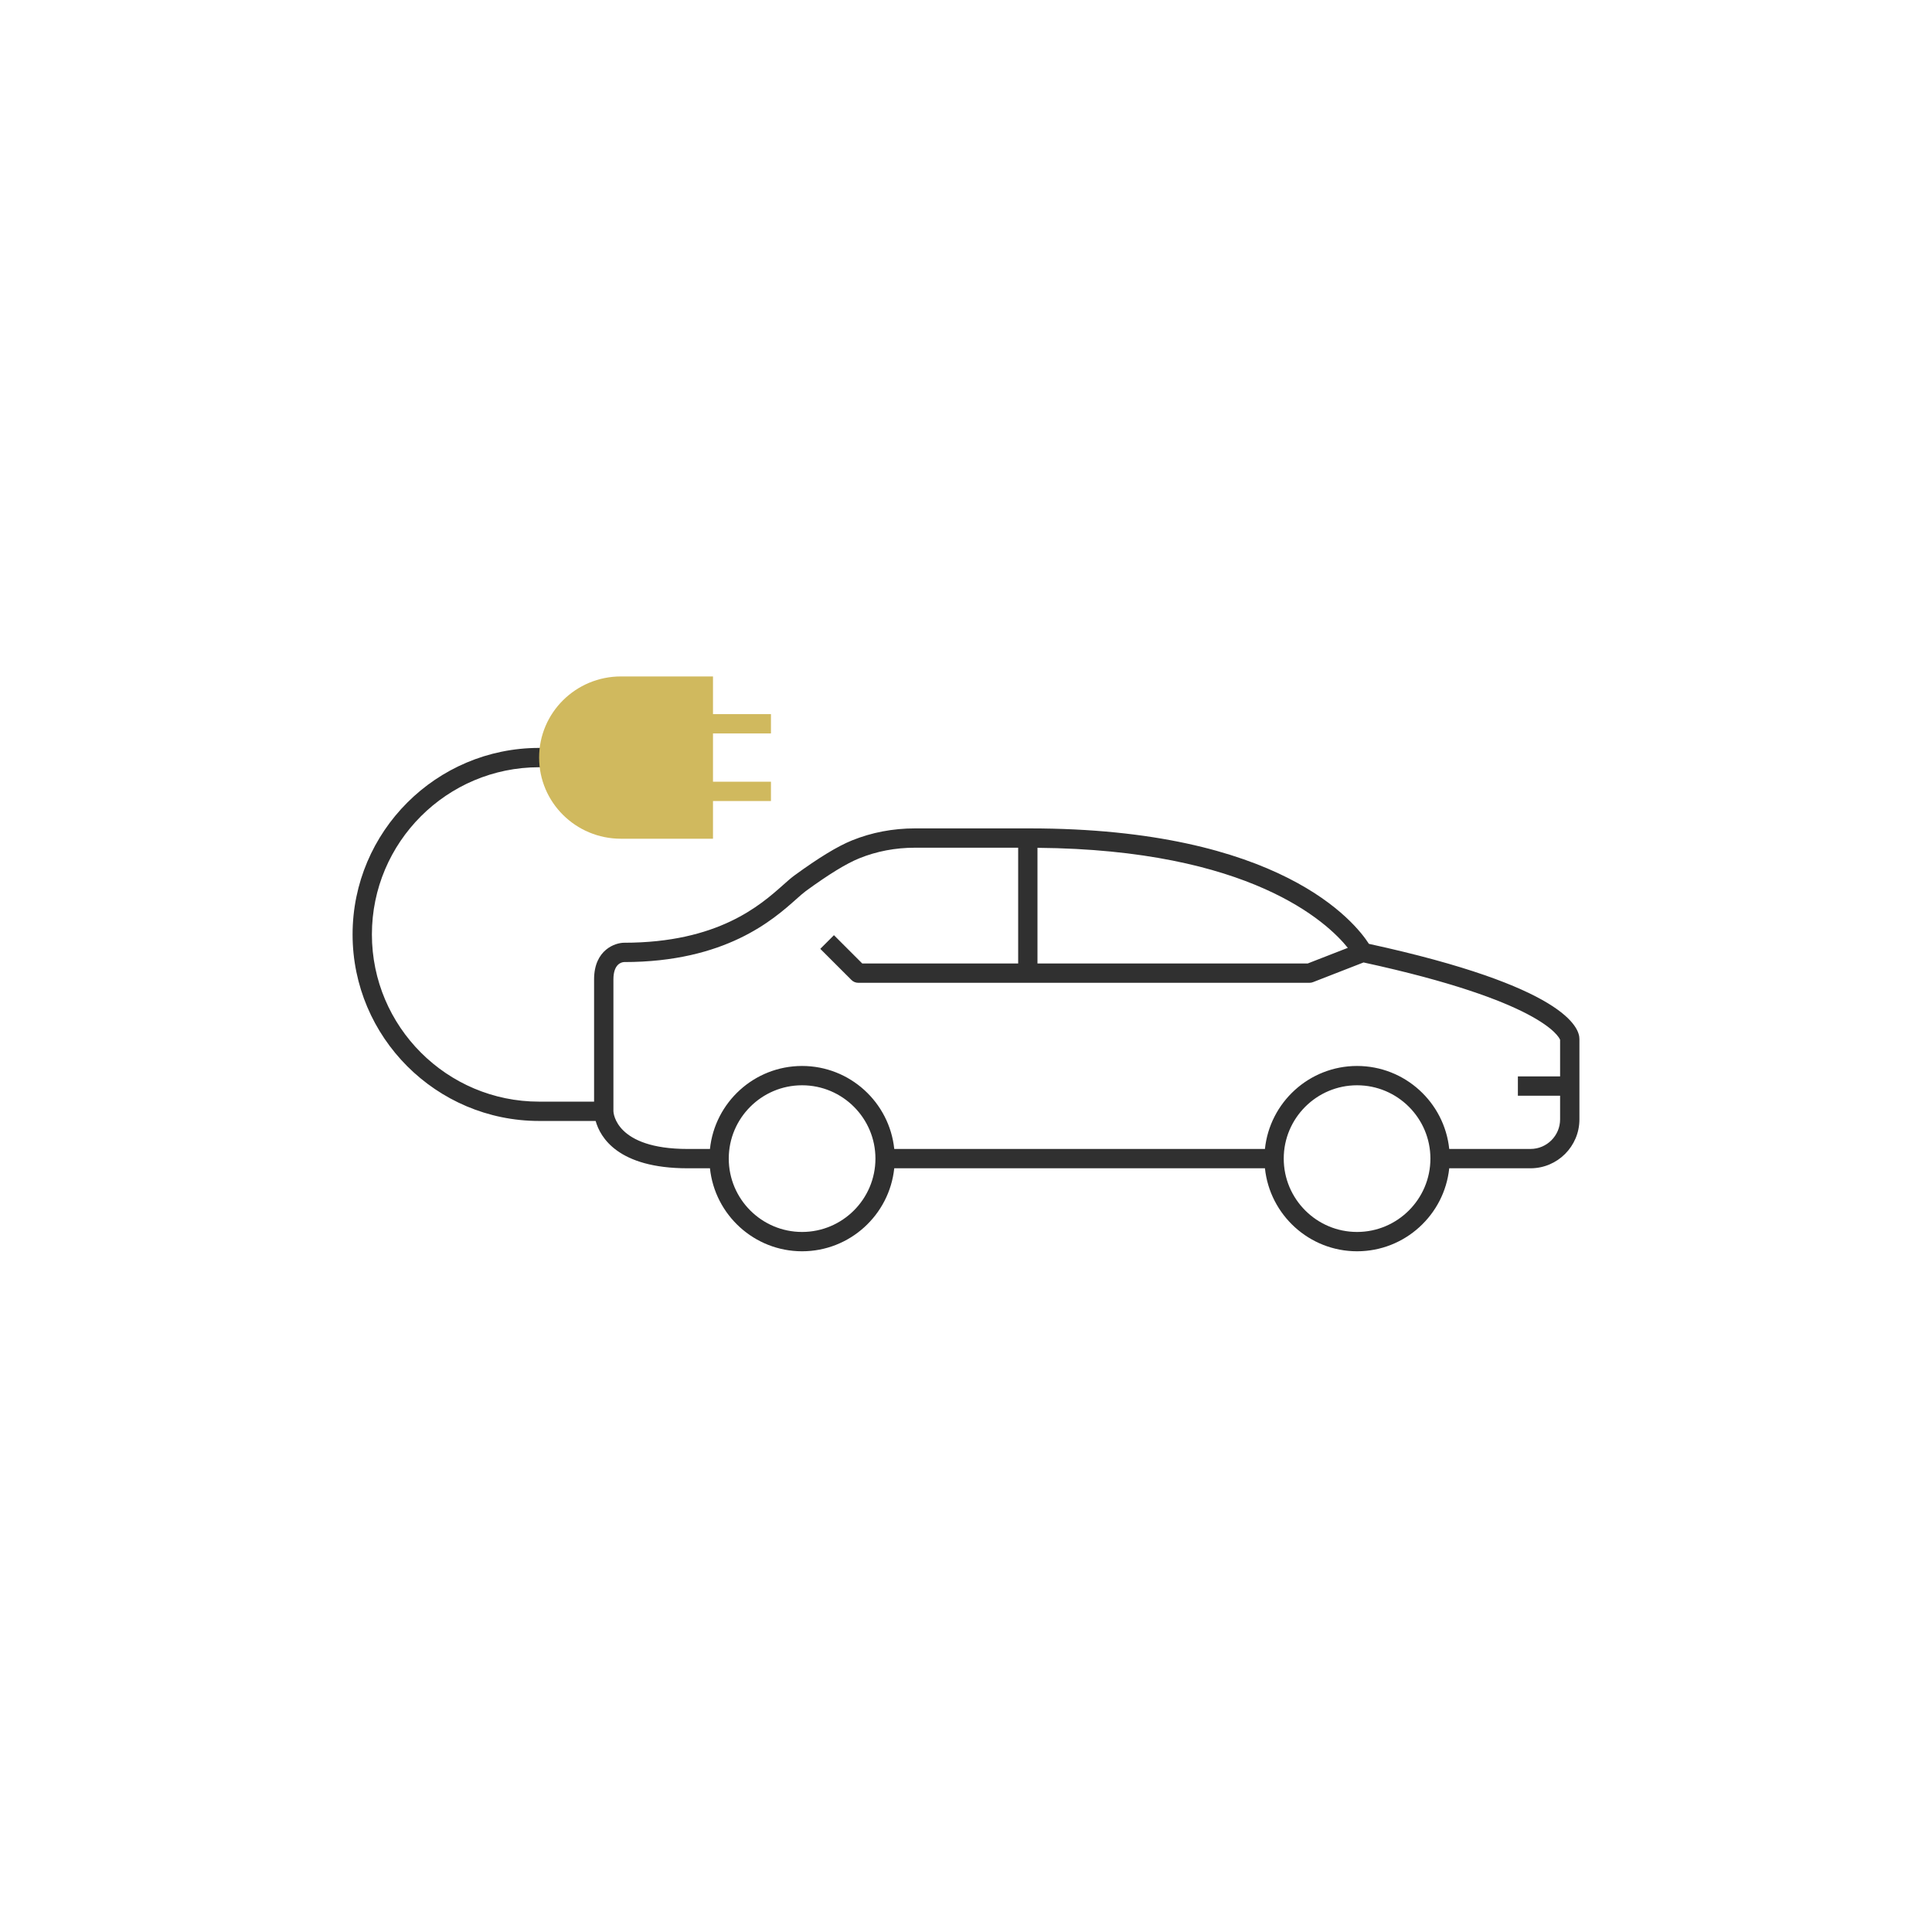 <?xml version="1.0" encoding="UTF-8"?>
<svg xmlns="http://www.w3.org/2000/svg" id="Layer_1" data-name="Layer 1" viewBox="0 0 200 200">
  <defs>
    <style>
      .cls-1 {
        fill: #d0b95e;
      }

      .cls-2 {
        fill: #303030;
      }
    </style>
  </defs>
  <path class="cls-2" d="M141.709,97.706c-1.421-2.215-9.149-11.951-35.136-11.951h-11.848c-2.293,0-4.488.419-6.527,1.244-1.495.606-3.445,1.793-5.962,3.629-.345.251-.722.586-1.158.975-2.353,2.093-6.731,5.989-16.479,5.989-.862,0-3.1.683-3.1,3.799v12.65h-5.691c-9.544,0-17.309-7.765-17.309-17.309,0-9.543,7.765-17.308,17.309-17.308h1v-2h-1c-10.646,0-19.309,8.661-19.309,19.308s8.662,19.309,19.309,19.309h5.853c.469,1.688,2.31,4.899,9.523,4.899h2.31c.503,4.821,4.587,8.592,9.536,8.592,4.952,0,9.039-3.771,9.542-8.592h38.374c.503,4.821,4.587,8.592,9.536,8.592,4.952,0,9.039-3.771,9.542-8.592h8.415c2.791,0,5.062-2.271,5.062-5.062v-8.308c.019-1.202-1.507-5.446-21.791-9.864ZM139.526,98.121l-4.155,1.619h-27.972v-11.975c21.996.187,29.987,7.693,32.126,10.356ZM83.03,127.532c-4.185,0-7.589-3.407-7.589-7.595,0-4.185,3.404-7.589,7.589-7.589,4.188,0,7.595,3.404,7.595,7.589,0,4.188-3.407,7.595-7.595,7.595ZM140.481,127.532c-4.185,0-7.589-3.407-7.589-7.595,0-4.185,3.404-7.589,7.589-7.589,4.188,0,7.595,3.404,7.595,7.589,0,4.188-3.407,7.595-7.595,7.595ZM158.438,118.94h-8.414c-.501-4.82-4.588-8.592-9.542-8.592-4.95,0-9.036,3.771-9.537,8.592h-38.372c-.501-4.82-4.588-8.592-9.542-8.592-4.95,0-9.036,3.771-9.537,8.592h-2.309c-7.479,0-7.68-3.757-7.685-3.902v-13.647c0-1.622.857-1.787,1.1-1.799,10.508,0,15.438-4.387,17.809-6.495.397-.354.741-.659,1.006-.854,2.383-1.737,4.193-2.847,5.535-3.391,1.799-.729,3.742-1.098,5.776-1.098h10.674v11.985h-16.14l-2.93-2.929-1.414,1.414,3.223,3.222c.188.188.441.293.707.293h46.713c.124,0,.247-.023.363-.068l5.231-2.038c18.344,3.982,20.212,7.661,20.347,8.007v3.788h-4.37v2h4.37v2.449c0,1.688-1.374,3.062-3.062,3.062Z"></path>
  <path class="cls-1" d="M79.809,75.924v-2h-6v-3.899h-9.53c-4.678,0-8.47,3.761-8.47,8.4s3.792,8.4,8.47,8.4h9.53v-3.901h6v-2h-6v-5h6Z"></path>
</svg>
